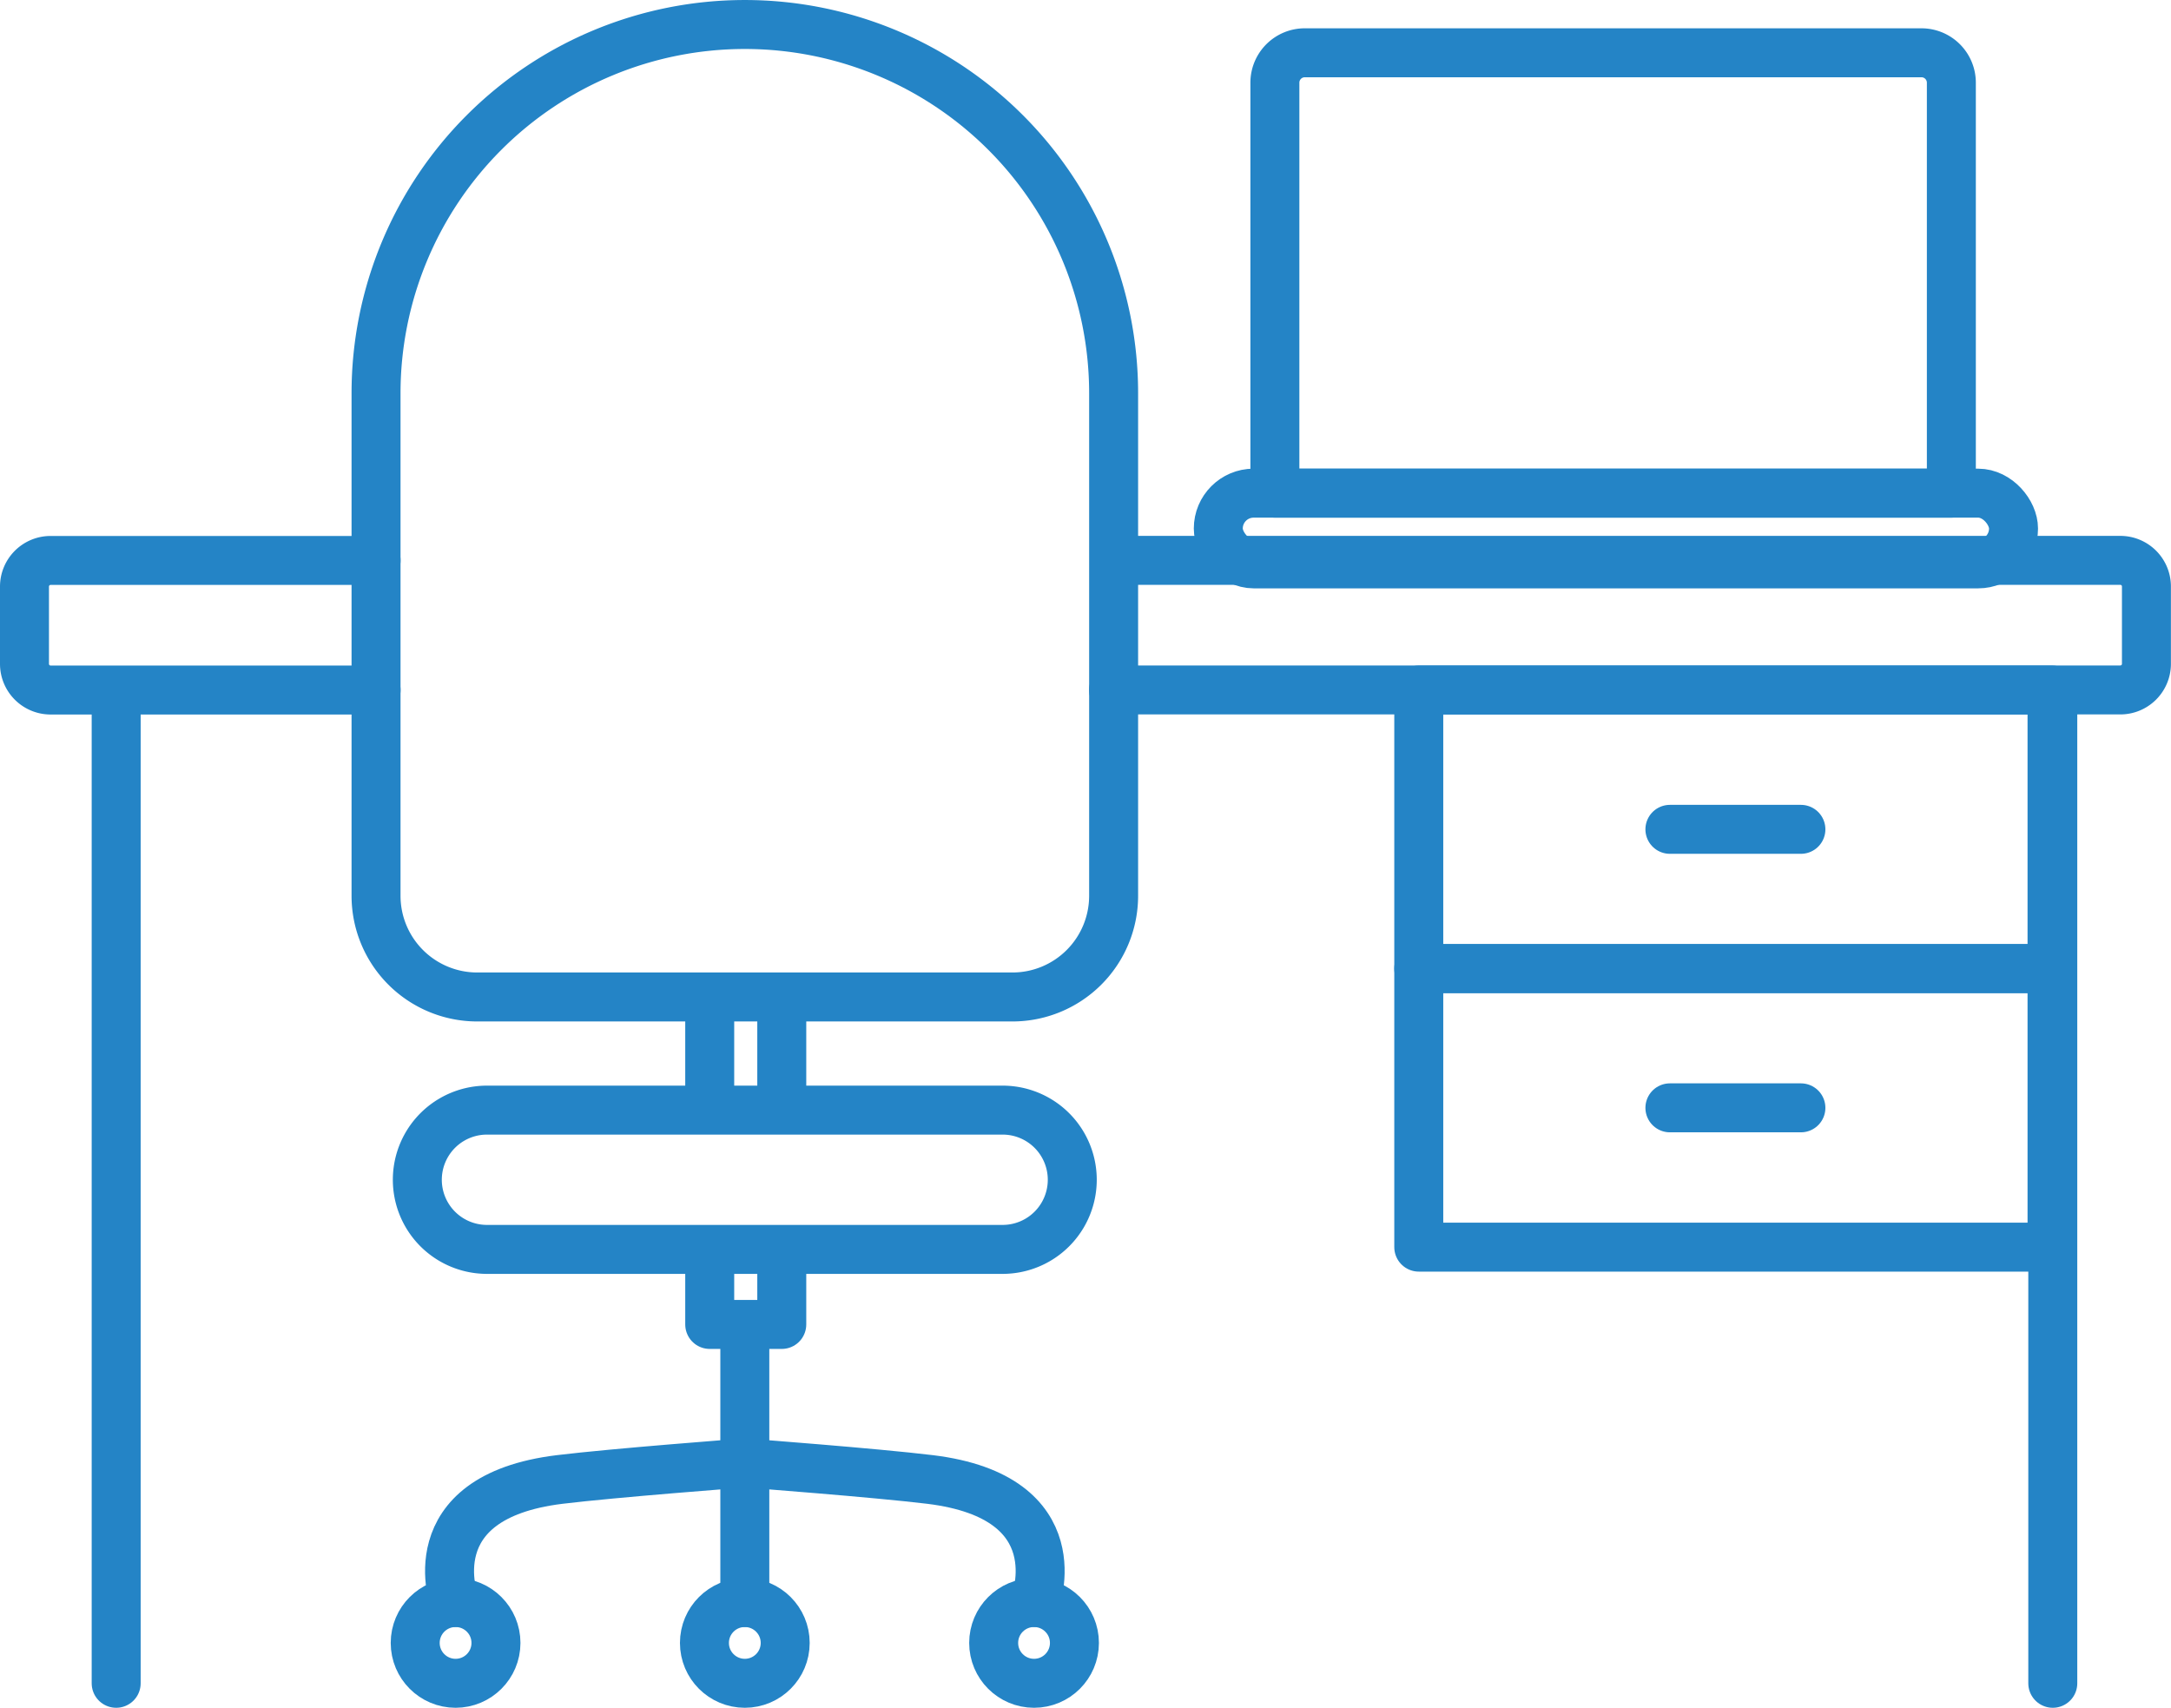 <svg xmlns="http://www.w3.org/2000/svg" width="133" height="104.631" viewBox="0 0 133 104.631">
  <g id="Gruppe_912" data-name="Gruppe 912" transform="translate(-1517 -5054.451)">
    <path id="Pfad_1316" data-name="Pfad 1316" d="M126.755,62.871h61.138a1.6,1.6,0,0,1,1.6,1.6V69.21a1.6,1.6,0,0,1-1.6,1.6H126.219" transform="translate(1459.002 5025.912)" fill="none" stroke="#2484c6" stroke-linecap="round" stroke-linejoin="round" stroke-width="3"/>
    <path id="Pfad_1317" data-name="Pfad 1317" d="M23.038,70.815H3.1a1.6,1.6,0,0,1-1.6-1.6V64.476a1.6,1.6,0,0,1,1.6-1.6H23.038" transform="translate(1517 5025.912)" fill="none" stroke="#2484c6" stroke-linecap="round" stroke-linejoin="round" stroke-width="3"/>
    <line id="Linie_306" data-name="Linie 306" y2="59.997" transform="translate(1524.117 5097.585)" fill="none" stroke="#2484c6" stroke-linecap="round" stroke-linejoin="round" stroke-width="3"/>
    <line id="Linie_307" data-name="Linie 307" y2="59.997" transform="translate(1642.758 5097.585)" fill="none" stroke="#2484c6" stroke-linecap="round" stroke-linejoin="round" stroke-width="3"/>
    <rect id="Rechteck_271" data-name="Rechteck 271" width="38.795" height="17.066" transform="translate(1603.917 5096.727)" fill="none" stroke="#2484c6" stroke-linecap="round" stroke-linejoin="round" stroke-width="3"/>
    <rect id="Rechteck_272" data-name="Rechteck 272" width="38.795" height="17.066" transform="translate(1603.917 5113.793)" fill="none" stroke="#2484c6" stroke-linecap="round" stroke-linejoin="round" stroke-width="3"/>
    <line id="Linie_308" data-name="Linie 308" x2="8.025" transform="translate(1619.302 5105.262)" fill="none" stroke="#2484c6" stroke-linecap="round" stroke-linejoin="round" stroke-width="3"/>
    <line id="Linie_309" data-name="Linie 309" x2="8.025" transform="translate(1619.302 5122.325)" fill="none" stroke="#2484c6" stroke-linecap="round" stroke-linejoin="round" stroke-width="3"/>
    <path id="Pfad_1318" data-name="Pfad 1318" d="M80.74,61.082l-32.783,0a6.2,6.2,0,0,1-6.2-6.2V24.094a22.593,22.593,0,1,1,45.186,0V54.88A6.2,6.2,0,0,1,80.74,61.082Z" transform="translate(1498.28 5054.451)" fill="none" stroke="#2484c6" stroke-linecap="round" stroke-linejoin="round" stroke-width="3"/>
    <line id="Linie_310" data-name="Linie 310" y1="6.439" transform="translate(1560.479 5115.864)" fill="none" stroke="#2484c6" stroke-linecap="round" stroke-linejoin="round" stroke-width="3"/>
    <line id="Linie_311" data-name="Linie 311" y1="6.439" transform="translate(1564.893 5115.864)" fill="none" stroke="#2484c6" stroke-linecap="round" stroke-linejoin="round" stroke-width="3"/>
    <path id="Pfad_1319" data-name="Pfad 1319" d="M84.383,142.335v4.3H79.969v-4.3" transform="translate(1480.51 4988.961)" fill="none" stroke="#2484c6" stroke-linecap="round" stroke-linejoin="round" stroke-width="3"/>
    <path id="Pfad_1320" data-name="Pfad 1320" d="M82.345,134.364H50.754a4.266,4.266,0,0,1,0-8.533h31.59a4.266,4.266,0,0,1,0,8.533Z" transform="translate(1496.079 4996.634)" fill="none" stroke="#2484c6" stroke-linecap="round" stroke-linejoin="round" stroke-width="3"/>
    <line id="Linie_312" data-name="Linie 312" y1="15.557" transform="translate(1562.629 5137.076)" fill="none" stroke="#2484c6" stroke-linecap="round" stroke-linejoin="round" stroke-width="3"/>
    <path id="Pfad_1321" data-name="Pfad 1321" d="M50.491,174.8s-2.474-6.453,6.434-7.538c3.36-.409,11.185-1,11.185-1" transform="translate(1494.365 4977.832)" fill="none" stroke="#2484c6" stroke-linecap="round" stroke-linejoin="round" stroke-width="3"/>
    <path id="Pfad_1322" data-name="Pfad 1322" d="M101.9,174.8s2.474-6.453-6.434-7.538c-3.36-.409-11.185-1-11.185-1" transform="translate(1478.507 4977.832)" fill="none" stroke="#2484c6" stroke-linecap="round" stroke-linejoin="round" stroke-width="3"/>
    <circle id="Ellipse_5841" data-name="Ellipse 5841" cx="2.474" cy="2.474" r="2.474" transform="translate(1542.436 5152.634)" fill="none" stroke="#2484c6" stroke-linecap="round" stroke-linejoin="round" stroke-width="3"/>
    <circle id="Ellipse_5842" data-name="Ellipse 5842" cx="2.474" cy="2.474" r="2.474" transform="translate(1560.155 5152.634)" fill="none" stroke="#2484c6" stroke-linecap="round" stroke-linejoin="round" stroke-width="3"/>
    <circle id="Ellipse_5843" data-name="Ellipse 5843" cx="2.474" cy="2.474" r="2.474" transform="translate(1577.874 5152.634)" fill="none" stroke="#2484c6" stroke-linecap="round" stroke-linejoin="round" stroke-width="3"/>
    <g id="Gruppe_911" data-name="Gruppe 911" transform="translate(1591.635 5057.685)">
      <path id="Pfad_1324" data-name="Pfad 1324" d="M143.758,27.954H185.2V2.808A1.832,1.832,0,0,0,183.368.975H145.59a1.832,1.832,0,0,0-1.832,1.833V27.954Z" transform="translate(-140.291 -0.975)" fill="none" stroke="#2484c6" stroke-linecap="round" stroke-linejoin="round" stroke-width="3"/>
      <rect id="Rechteck_274" data-name="Rechteck 274" width="48.718" height="4.333" rx="2.167" transform="translate(0 26.98)" fill="none" stroke="#2484c6" stroke-linecap="round" stroke-linejoin="round" stroke-width="3"/>
    </g>
  </g>
</svg>
